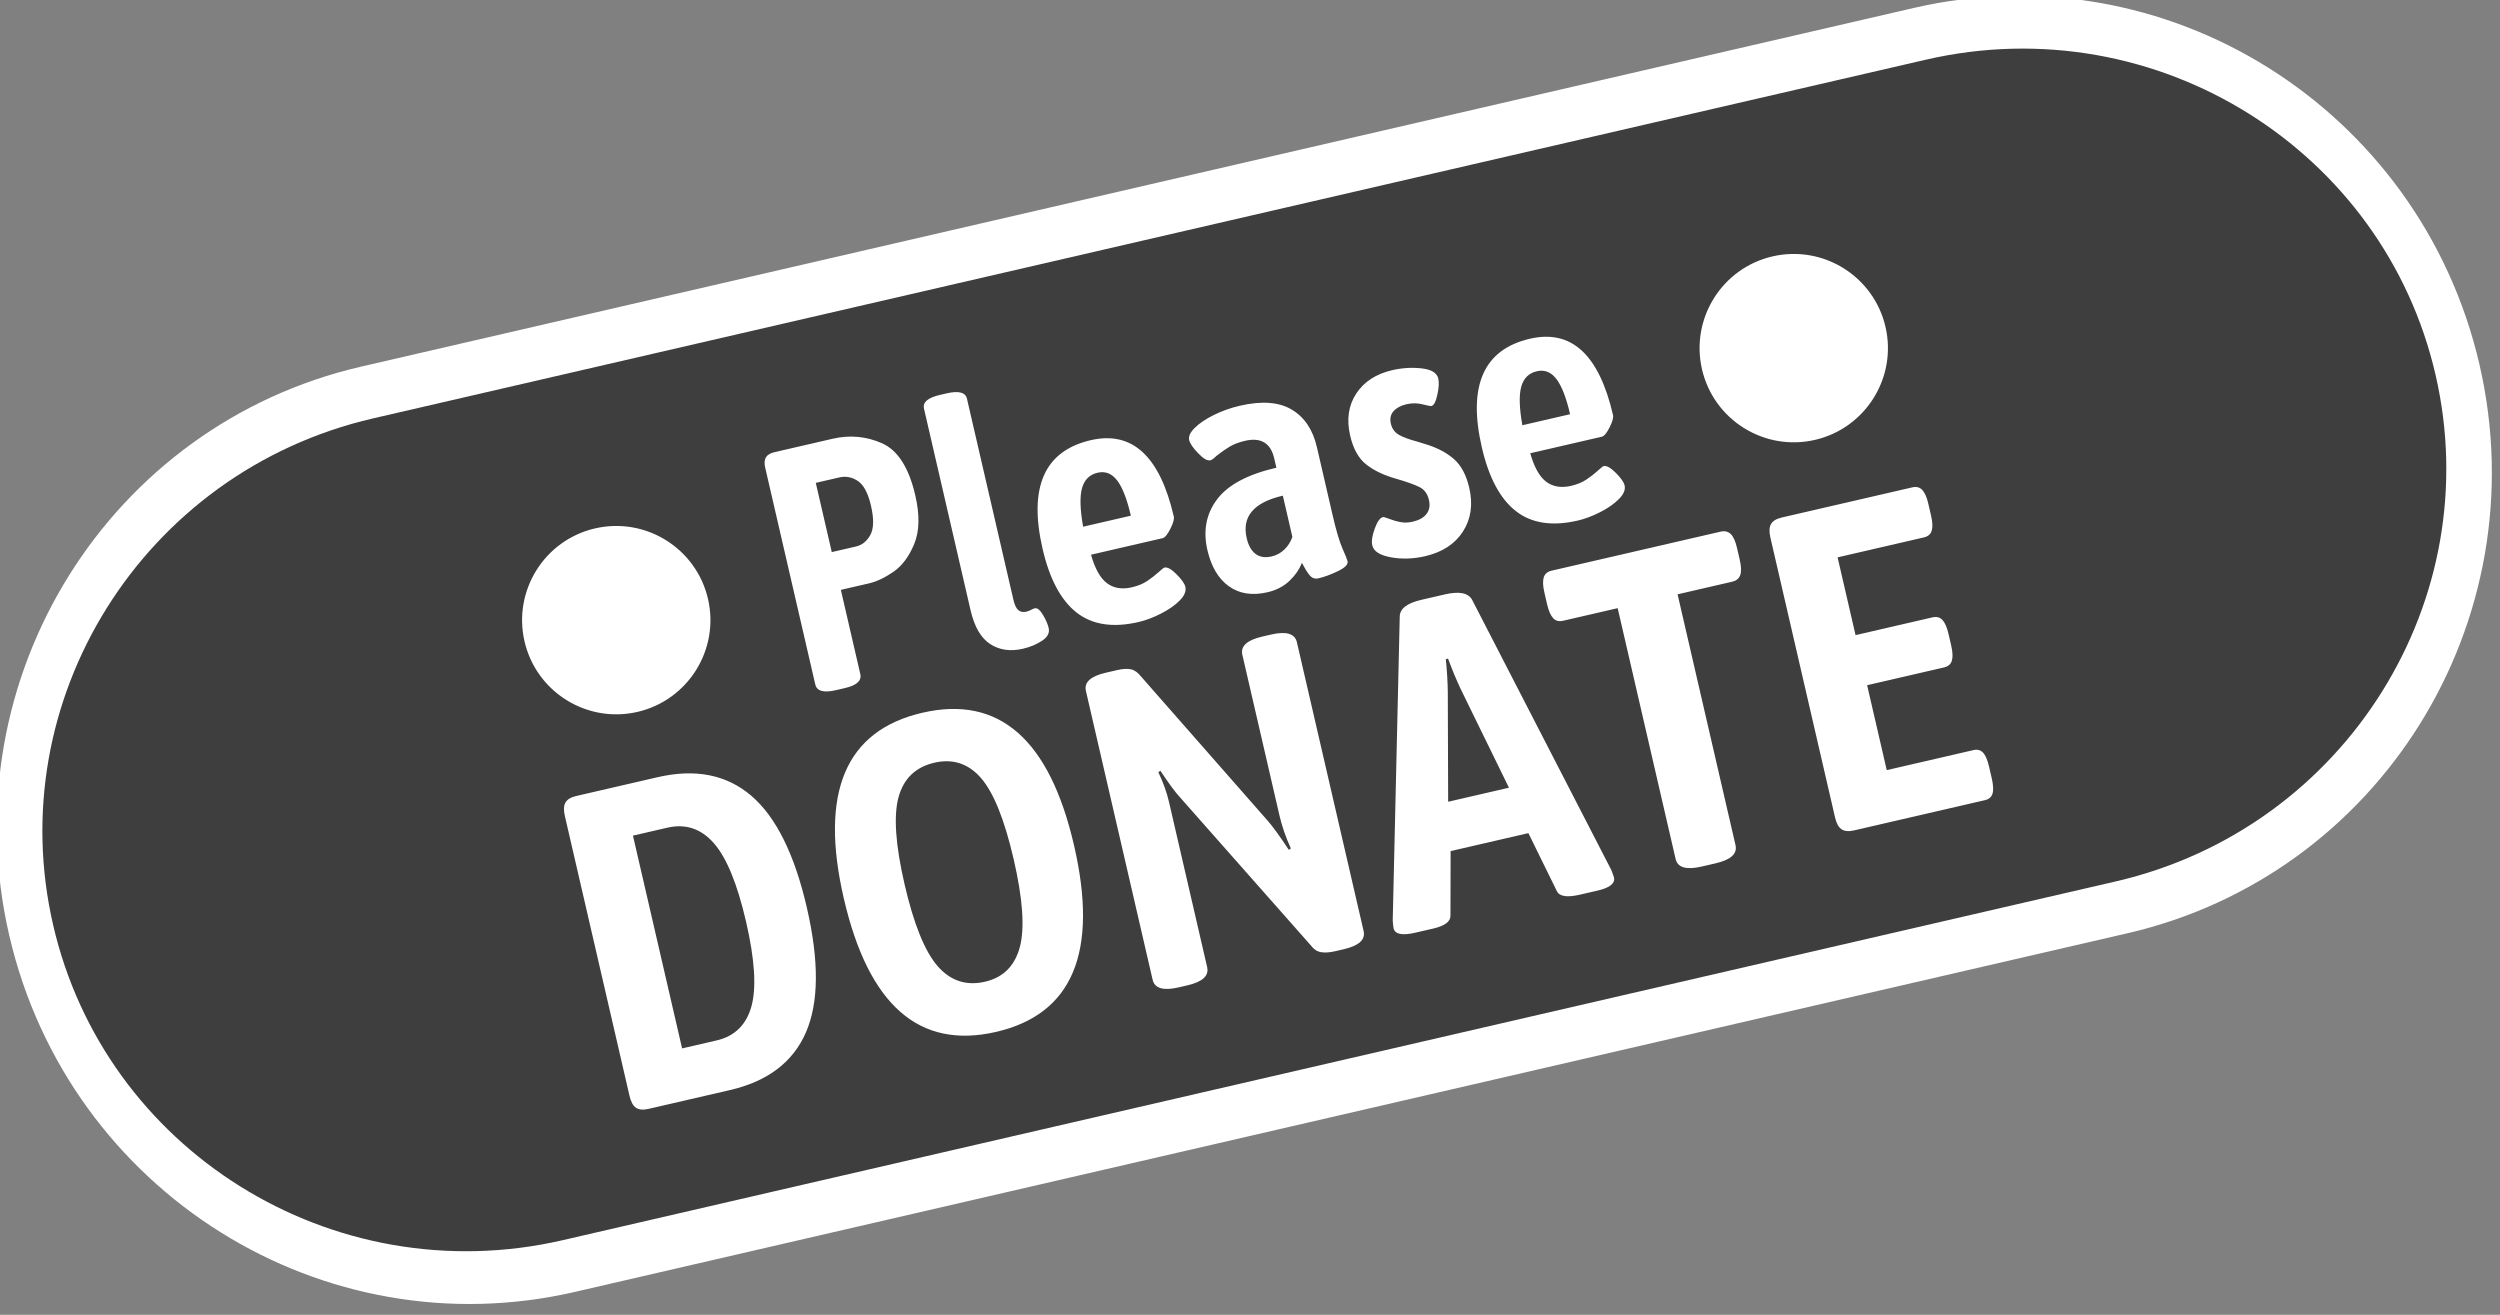 <?xml version="1.0" encoding="UTF-8" standalone="no"?>
<!DOCTYPE svg PUBLIC "-//W3C//DTD SVG 1.1//EN" "http://www.w3.org/Graphics/SVG/1.1/DTD/svg11.dtd">
<svg width="100%" height="100%" viewBox="0 0 135 71" version="1.1" xmlns="http://www.w3.org/2000/svg" xmlns:xlink="http://www.w3.org/1999/xlink" xml:space="preserve" xmlns:serif="http://www.serif.com/" style="fill-rule:evenodd;clip-rule:evenodd;stroke-linecap:round;stroke-linejoin:round;stroke-miterlimit:1.5;">
    <rect x="0" y="0" width="135" height="71" fill="#808080" stroke="none"/>
    <g transform="matrix(0.974,-0.225,0.225,0.974,-740.247,-171.028)">
        <g transform="matrix(0.849,0,0,1,110.27,0)">
            <path d="M821.646,382.707C821.646,396.071 808.866,406.921 793.126,406.921L691.722,406.921C675.982,406.921 663.202,396.071 663.202,382.707C663.202,369.342 675.982,358.492 691.722,358.492L793.126,358.492C808.866,358.492 821.646,369.342 821.646,382.707Z" style="fill:rgb(62,62,62);"/>
        </g>
        <g transform="matrix(0.849,0,0,1,110.27,0)">
            <path d="M821.646,382.707C821.646,396.071 808.866,406.921 793.126,406.921L691.722,406.921C675.982,406.921 663.202,396.071 663.202,382.707C663.202,369.342 675.982,358.492 691.722,358.492L793.126,358.492C808.866,358.492 821.646,369.342 821.646,382.707Z" style="fill:none;stroke:white;stroke-width:2.87px;"/>
        </g>
        <g transform="matrix(0.709,0,0,0.709,212.671,167.658)">
            <path d="M713.564,299.295C712.621,299.295 712.15,299.037 712.15,298.521L712.15,281.561C712.15,281.223 712.226,280.975 712.377,280.815C712.528,280.655 712.773,280.575 713.11,280.575L717.644,280.575C718.995,280.575 720.195,280.97 721.244,281.761C722.293,282.552 722.817,284.032 722.817,286.201C722.817,287.73 722.515,288.921 721.91,289.775C721.306,290.628 720.63,291.201 719.884,291.495C719.137,291.788 718.47,291.935 717.884,291.935L715.67,291.935L715.67,298.521C715.67,299.037 715.208,299.295 714.284,299.295L713.564,299.295ZM717.537,288.975C718.017,288.975 718.439,288.77 718.804,288.361C719.168,287.952 719.35,287.232 719.35,286.201C719.35,285.223 719.168,284.539 718.804,284.148C718.439,283.757 717.999,283.561 717.484,283.561L715.644,283.561L715.644,288.975L717.537,288.975ZM728.177,299.428C727.199,299.428 726.417,299.126 725.83,298.521C725.244,297.917 724.95,296.966 724.95,295.668L724.95,279.908C724.95,279.41 725.421,279.161 726.364,279.161L726.897,279.161C727.839,279.161 728.31,279.41 728.31,279.908L728.31,295.641C728.31,296.032 728.373,296.312 728.497,296.481C728.621,296.65 728.808,296.735 729.057,296.735C729.181,296.735 729.31,296.717 729.444,296.681C729.577,296.646 729.679,296.628 729.75,296.628C729.946,296.628 730.11,296.837 730.244,297.255C730.377,297.672 730.444,298.032 730.444,298.335C730.444,298.708 730.208,298.983 729.737,299.161C729.266,299.339 728.746,299.428 728.177,299.428ZM737.217,299.428C735.208,299.428 733.728,298.837 732.777,297.655C731.826,296.472 731.35,294.708 731.35,292.361C731.35,287.526 733.164,285.108 736.79,285.108C740.026,285.108 741.644,287.472 741.644,292.201C741.644,292.397 741.488,292.681 741.177,293.055C740.866,293.428 740.621,293.615 740.444,293.615L734.844,293.615C734.897,294.717 735.128,295.512 735.537,296.001C735.946,296.49 736.541,296.735 737.324,296.735C737.786,296.735 738.195,296.668 738.55,296.535C738.906,296.401 739.235,296.25 739.537,296.081C739.839,295.912 740.017,295.828 740.07,295.828C740.301,295.828 740.564,296.063 740.857,296.535C741.15,297.006 741.297,297.366 741.297,297.615C741.297,297.952 741.079,298.259 740.644,298.535C740.208,298.81 739.666,299.028 739.017,299.188C738.368,299.348 737.768,299.428 737.217,299.428ZM738.47,291.401C738.47,290.103 738.333,289.152 738.057,288.548C737.781,287.943 737.341,287.641 736.737,287.641C736.115,287.641 735.644,287.93 735.324,288.508C735.004,289.086 734.808,290.05 734.737,291.401L738.47,291.401ZM747.297,299.428C746.106,299.428 745.186,299.059 744.537,298.321C743.888,297.583 743.564,296.566 743.564,295.268C743.564,293.757 744.093,292.557 745.15,291.668C746.208,290.779 747.857,290.335 750.097,290.335L750.097,289.615C750.097,288.406 749.475,287.801 748.23,287.801C747.75,287.801 747.333,287.859 746.977,287.975C746.621,288.09 746.239,288.246 745.83,288.441C745.599,288.583 745.43,288.655 745.324,288.655C745.093,288.655 744.83,288.41 744.537,287.921C744.244,287.432 744.097,287.055 744.097,286.788C744.097,286.503 744.306,286.232 744.724,285.975C745.141,285.717 745.688,285.508 746.364,285.348C747.039,285.188 747.733,285.108 748.444,285.108C750.15,285.108 751.413,285.499 752.23,286.281C753.048,287.063 753.457,288.139 753.457,289.508L753.457,294.815C753.457,296.023 753.51,296.908 753.617,297.468C753.724,298.028 753.777,298.37 753.777,298.495C753.777,298.743 753.484,298.935 752.897,299.068C752.31,299.201 751.786,299.268 751.324,299.268C751.057,299.268 750.861,299.152 750.737,298.921C750.613,298.69 750.488,298.326 750.364,297.828C750.061,298.272 749.648,298.65 749.124,298.961C748.599,299.272 747.99,299.428 747.297,299.428ZM748.23,296.841C748.604,296.841 748.955,296.743 749.284,296.548C749.613,296.352 749.884,296.086 750.097,295.748L750.097,292.521C747.821,292.521 746.684,293.366 746.684,295.055C746.684,295.623 746.813,296.063 747.07,296.375C747.328,296.686 747.715,296.841 748.23,296.841ZM759.617,299.455C758.693,299.455 757.839,299.286 757.057,298.948C756.275,298.61 755.884,298.21 755.884,297.748C755.884,297.428 756.039,297.028 756.35,296.548C756.661,296.068 756.933,295.828 757.164,295.828C757.217,295.828 757.368,295.912 757.617,296.081C757.866,296.25 758.124,296.392 758.39,296.508C758.657,296.623 758.959,296.681 759.297,296.681C759.795,296.681 760.181,296.566 760.457,296.335C760.733,296.103 760.87,295.775 760.87,295.348C760.87,294.868 760.71,294.495 760.39,294.228C760.07,293.961 759.528,293.615 758.764,293.188C757.928,292.726 757.279,292.206 756.817,291.628C756.355,291.05 756.124,290.246 756.124,289.215C756.124,287.952 756.515,286.948 757.297,286.201C758.079,285.455 759.101,285.081 760.364,285.081C761.146,285.081 761.888,285.206 762.59,285.455C763.293,285.703 763.644,286.05 763.644,286.495C763.644,286.797 763.528,287.192 763.297,287.681C763.066,288.17 762.853,288.415 762.657,288.415C762.604,288.415 762.395,288.321 762.03,288.135C761.666,287.948 761.27,287.855 760.844,287.855C760.399,287.855 760.039,287.952 759.764,288.148C759.488,288.343 759.35,288.637 759.35,289.028C759.35,289.419 759.484,289.739 759.75,289.988C760.017,290.237 760.435,290.512 761.004,290.815L761.51,291.108C762.328,291.57 762.959,292.103 763.404,292.708C763.848,293.312 764.07,294.121 764.07,295.135C764.07,296.432 763.666,297.477 762.857,298.268C762.048,299.059 760.968,299.455 759.617,299.455ZM771.564,299.428C769.555,299.428 768.075,298.837 767.124,297.655C766.173,296.472 765.697,294.708 765.697,292.361C765.697,287.526 767.51,285.108 771.137,285.108C774.373,285.108 775.99,287.472 775.99,292.201C775.99,292.397 775.835,292.681 775.524,293.055C775.213,293.428 774.968,293.615 774.79,293.615L769.19,293.615C769.244,294.717 769.475,295.512 769.884,296.001C770.293,296.49 770.888,296.735 771.67,296.735C772.133,296.735 772.541,296.668 772.897,296.535C773.253,296.401 773.581,296.25 773.884,296.081C774.186,295.912 774.364,295.828 774.417,295.828C774.648,295.828 774.91,296.063 775.204,296.535C775.497,297.006 775.644,297.366 775.644,297.615C775.644,297.952 775.426,298.259 774.99,298.535C774.555,298.81 774.013,299.028 773.364,299.188C772.715,299.348 772.115,299.428 771.564,299.428ZM772.817,291.401C772.817,290.103 772.679,289.152 772.404,288.548C772.128,287.943 771.688,287.641 771.084,287.641C770.461,287.641 769.99,287.93 769.67,288.508C769.35,289.086 769.155,290.05 769.084,291.401L772.817,291.401ZM692.492,327.166C692.073,327.166 691.77,327.067 691.583,326.869C691.397,326.671 691.304,326.339 691.304,325.873L691.304,303.993C691.304,303.526 691.397,303.194 691.583,302.996C691.77,302.798 692.073,302.699 692.492,302.699L698.853,302.699C701.813,302.699 704.027,303.695 705.495,305.688C706.963,307.68 707.697,310.762 707.697,314.933C707.697,319.104 706.963,322.186 705.495,324.178C704.027,326.17 701.813,327.166 698.853,327.166L692.492,327.166ZM698.714,323.252C700.135,323.252 701.195,322.605 701.894,321.312C702.593,320.019 702.943,317.892 702.943,314.933C702.943,311.973 702.593,309.847 701.894,308.554C701.195,307.261 700.135,306.614 698.714,306.614L696.022,306.614L696.022,323.252L698.714,323.252ZM719.616,327.411C713.604,327.411 710.598,323.24 710.598,314.898C710.598,306.602 713.604,302.455 719.616,302.455C725.604,302.455 728.599,306.602 728.599,314.898C728.599,323.24 725.604,327.411 719.616,327.411ZM719.651,323.496C721.072,323.496 722.132,322.838 722.831,321.522C723.53,320.205 723.88,317.997 723.88,314.898C723.88,311.799 723.536,309.603 722.849,308.309C722.161,307.016 721.095,306.369 719.651,306.369C718.183,306.369 717.099,307.016 716.4,308.309C715.701,309.603 715.351,311.799 715.351,314.898C715.351,317.997 715.701,320.205 716.4,321.522C717.099,322.838 718.183,323.496 719.651,323.496ZM733.911,327.236C732.723,327.236 732.129,326.898 732.129,326.223L732.129,303.643C732.129,302.967 732.723,302.629 733.911,302.629L734.82,302.629C735.24,302.629 735.578,302.688 735.834,302.804C736.09,302.921 736.3,303.154 736.463,303.503L743.384,316.366C743.663,316.879 744.025,317.729 744.467,318.917L744.642,318.848C744.456,317.916 744.362,317.042 744.362,316.226L744.362,303.643C744.362,302.967 744.957,302.629 746.145,302.629L746.844,302.629C748.032,302.629 748.627,302.967 748.627,303.643L748.627,326.223C748.627,326.898 748.032,327.236 746.844,327.236L746.145,327.236C745.726,327.236 745.376,327.178 745.096,327.062C744.817,326.945 744.607,326.724 744.467,326.397L737.232,313.045C736.999,312.626 736.684,311.892 736.288,310.843L736.113,310.913C736.3,311.775 736.393,312.568 736.393,313.29L736.393,326.223C736.393,326.898 735.799,327.236 734.61,327.236L733.911,327.236ZM752.437,327.236C751.411,327.236 750.899,327.003 750.899,326.537C750.899,326.467 750.922,326.269 750.969,325.943L756.701,303.503C756.841,302.921 757.47,302.629 758.588,302.629L760.441,302.629C761.559,302.629 762.2,302.921 762.363,303.503L768.061,325.943C768.107,326.269 768.13,326.467 768.13,326.537C768.13,327.003 767.653,327.236 766.697,327.236L765.299,327.236C764.297,327.236 763.75,327.015 763.656,326.572L762.538,321.784L756.456,321.784L755.338,326.572C755.244,327.015 754.743,327.236 753.835,327.236L752.437,327.236ZM761.874,318.079L759.986,309.935C759.823,309.189 759.683,308.362 759.567,307.453L759.392,307.453C759.276,308.362 759.136,309.189 758.973,309.935L757.12,318.079L761.874,318.079ZM774.807,327.236C773.618,327.236 773.024,326.898 773.024,326.223L773.024,306.614L768.76,306.614C768.433,306.614 768.2,306.492 768.061,306.247C767.921,306.002 767.851,305.624 767.851,305.111L767.851,304.202C767.851,303.69 767.921,303.311 768.061,303.066C768.2,302.822 768.433,302.699 768.76,302.699L781.972,302.699C782.298,302.699 782.537,302.816 782.688,303.049C782.84,303.282 782.916,303.666 782.916,304.202L782.916,305.111C782.916,305.647 782.84,306.031 782.688,306.264C782.537,306.498 782.298,306.614 781.972,306.614L777.708,306.614L777.708,326.223C777.708,326.898 777.113,327.236 775.925,327.236L774.807,327.236ZM786.76,327.166C786.341,327.166 786.038,327.067 785.852,326.869C785.665,326.671 785.572,326.339 785.572,325.873L785.572,303.993C785.572,303.526 785.665,303.194 785.852,302.996C786.038,302.798 786.341,302.699 786.76,302.699L796.967,302.699C797.293,302.699 797.526,302.822 797.666,303.066C797.806,303.311 797.876,303.69 797.876,304.202L797.876,305.111C797.876,305.624 797.806,306.002 797.666,306.247C797.526,306.492 797.293,306.614 796.967,306.614L790.221,306.614L790.221,312.696L796.233,312.696C796.559,312.696 796.792,312.818 796.932,313.063C797.072,313.308 797.142,313.686 797.142,314.199L797.142,315.108C797.142,315.62 797.072,315.999 796.932,316.244C796.792,316.488 796.559,316.611 796.233,316.611L790.221,316.611L790.221,323.252L797.002,323.252C797.305,323.252 797.526,323.368 797.666,323.601C797.806,323.834 797.876,324.219 797.876,324.755L797.876,325.663C797.876,326.199 797.806,326.584 797.666,326.817C797.526,327.05 797.305,327.166 797.002,327.166L786.76,327.166ZM698.478,283.156C702.438,283.156 705.653,286.371 705.653,290.331C705.653,294.291 702.438,297.506 698.478,297.506C694.519,297.506 691.304,294.291 691.304,290.331C691.304,286.371 694.519,283.156 698.478,283.156ZM790.555,283.156C794.515,283.156 797.73,286.371 797.73,290.331C797.73,294.291 794.515,297.506 790.555,297.506C786.595,297.506 783.38,294.291 783.38,290.331C783.38,286.371 786.595,283.156 790.555,283.156Z" style="fill:white;"/>
        </g>
    </g>
</svg>
